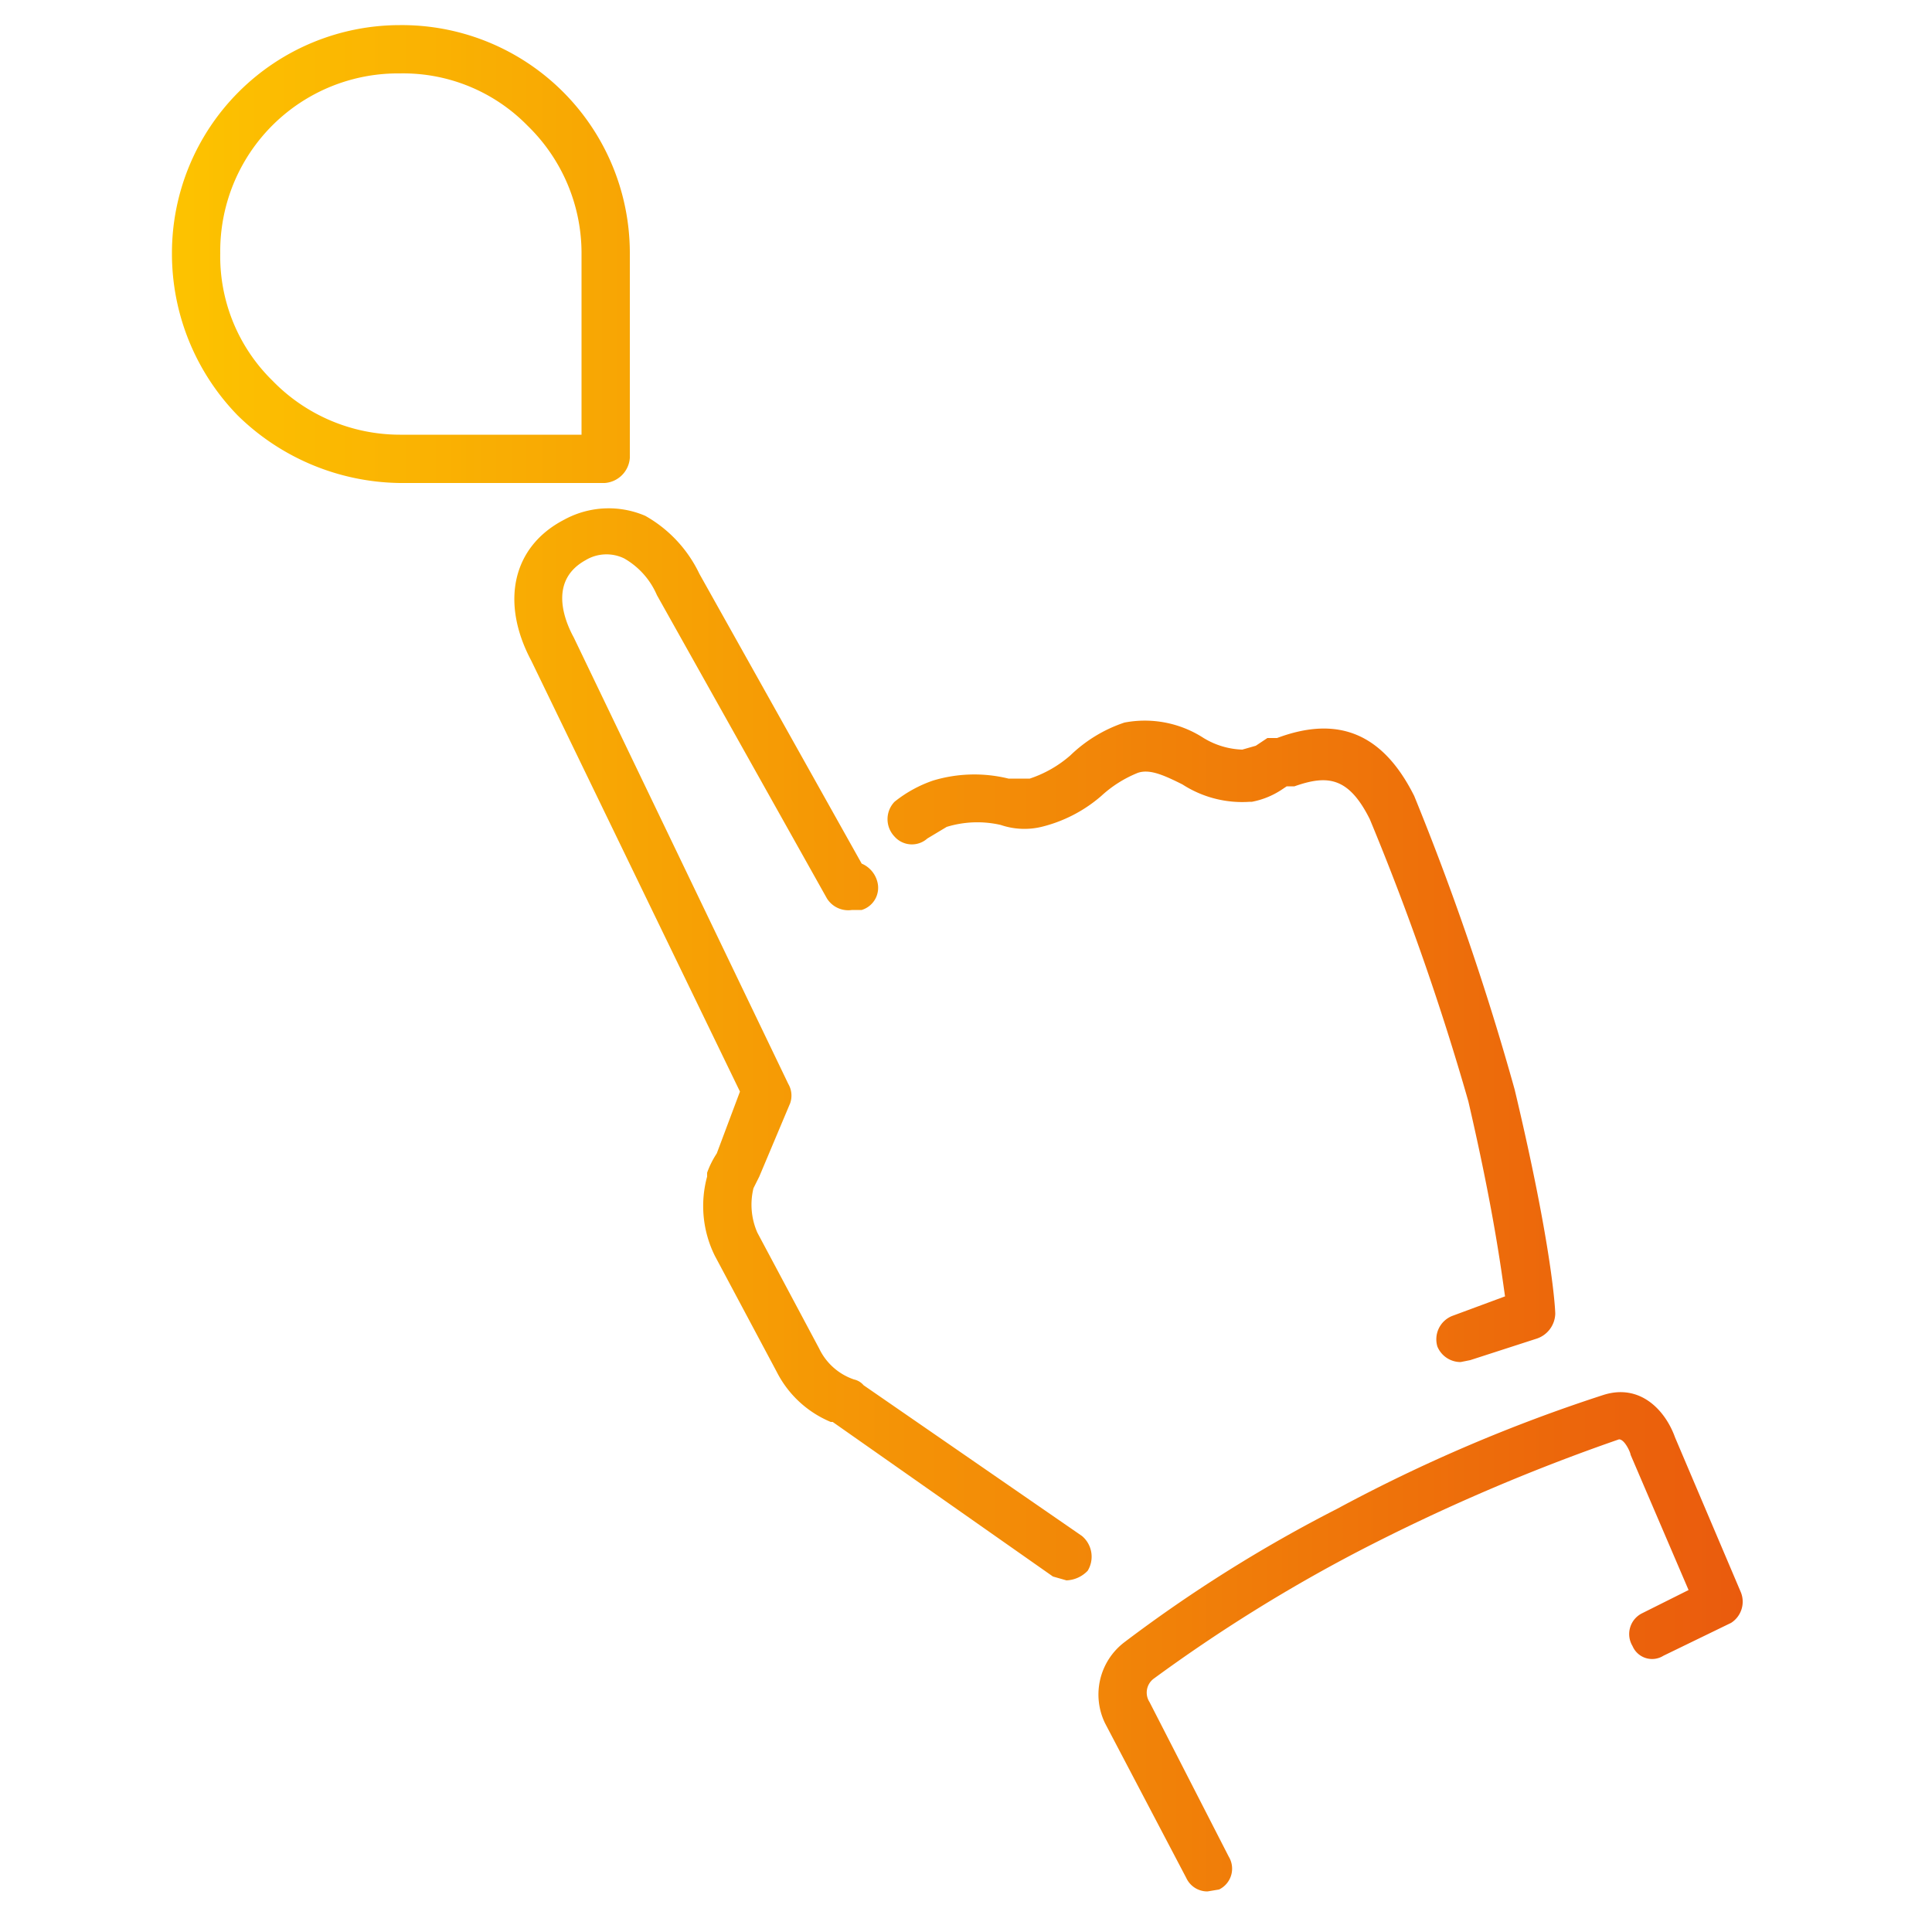 <svg id="Layer_1" data-name="Layer 1" xmlns="http://www.w3.org/2000/svg" xmlns:xlink="http://www.w3.org/1999/xlink" viewBox="0 0 100 100"><defs><linearGradient id="New_Gradient_Swatch" x1="8.86" y1="49.58" x2="90.23" y2="49.58" gradientUnits="userSpaceOnUse"><stop offset="0" stop-color="#fdc300"/><stop offset="1" stop-color="#ea5b0d"/></linearGradient></defs><title>Acea_icone_for-btl</title><path d="M31.3,25H20.7a12.2,12.2,0,0,1-8.4-3.5,12,12,0,0,1-3.4-8.4A11.8,11.8,0,0,1,20.7,1.3h0A11.8,11.8,0,0,1,32.6,13.1V23.7A1.4,1.4,0,0,1,31.3,25ZM20.7,3.8a9.2,9.2,0,0,0-9.3,9.3,9,9,0,0,0,2.7,6.6,9.2,9.2,0,0,0,6.6,2.8h9.4V13.1a9.2,9.2,0,0,0-2.8-6.6,9,9,0,0,0-6.6-2.7ZM56.3,81.3a1.4,1.4,0,0,0-.3-1.8L44.7,71.7a.9.9,0,0,0-.5-.3,3.1,3.1,0,0,1-1.8-1.6l-3.2-6a3.6,3.6,0,0,1-.2-2.3h0l.3-.6h0l1.6-3.8a1.2,1.2,0,0,0-.1-1L29.7,33c-.6-1.1-1.2-3,.6-4a2.1,2.1,0,0,1,2-.1A4,4,0,0,1,34,30.8l8.8,15.7a1.3,1.3,0,0,0,1.3.6h.5a1.2,1.2,0,0,0,.8-1.5,1.4,1.4,0,0,0-.8-.9l-8.4-15a6.8,6.8,0,0,0-2.8-3,4.8,4.8,0,0,0-4.2.2c-2.7,1.4-3.3,4.3-1.7,7.3L38.3,56.5l-1.2,3.2a4.7,4.7,0,0,0-.5,1v.2A5.8,5.8,0,0,0,37,65l3.2,6A5.5,5.5,0,0,0,43,73.6h.1l11.4,8,.7.2A1.6,1.6,0,0,0,56.3,81.3ZM76.1,70.4l3.4-1.1a1.4,1.4,0,0,0,1-1.3c0-.1-.1-3.2-2.1-11.6a139,139,0,0,0-5.2-15.2c-1.6-3.2-3.9-4.2-7.1-3h-.5l-.6.4-.7.2a4.1,4.1,0,0,1-2-.6,5.6,5.6,0,0,0-4.1-.8,7.4,7.4,0,0,0-2.8,1.7,6.1,6.1,0,0,1-2.1,1.2H52.2a7.4,7.4,0,0,0-3.9.1,6.6,6.6,0,0,0-2,1.1,1.3,1.3,0,0,0,0,1.8,1.2,1.2,0,0,0,1.7.1l1-.6a5.4,5.4,0,0,1,2.8-.1,3.8,3.8,0,0,0,2.1.1A7.4,7.4,0,0,0,57,41.2,6.2,6.2,0,0,1,58.9,40c.6-.2,1.3.1,2.3.6a5.7,5.7,0,0,0,3.5.9h.1a4.2,4.2,0,0,0,1.5-.6l.3-.2H67c1.7-.6,2.8-.5,3.9,1.7A134.7,134.7,0,0,1,76,57c1.3,5.6,1.7,8.7,1.9,10.1l-2.7,1a1.3,1.3,0,0,0-.8,1.6,1.3,1.3,0,0,0,1.2.8Zm-13,27.4a1.2,1.2,0,0,0,.5-1.7l-4.1-8a.9.9,0,0,1,.2-1.2,82.1,82.1,0,0,1,10.6-6.6,101.7,101.7,0,0,1,13.5-5.8c.3,0,.6.7.6.8l3,7L85,83.5a1.2,1.2,0,0,0-.5,1.7,1.1,1.1,0,0,0,1.6.5L89.6,84a1.3,1.3,0,0,0,.5-1.6l-3.4-8c-.5-1.4-1.8-2.8-3.7-2.2a82.9,82.9,0,0,0-13.8,5.9,74,74,0,0,0-11,6.9,3.4,3.4,0,0,0-1,4.2l4.2,8a1.2,1.2,0,0,0,1.1.7Z" style="fill:url(#New_Gradient_Swatch)"/></svg>